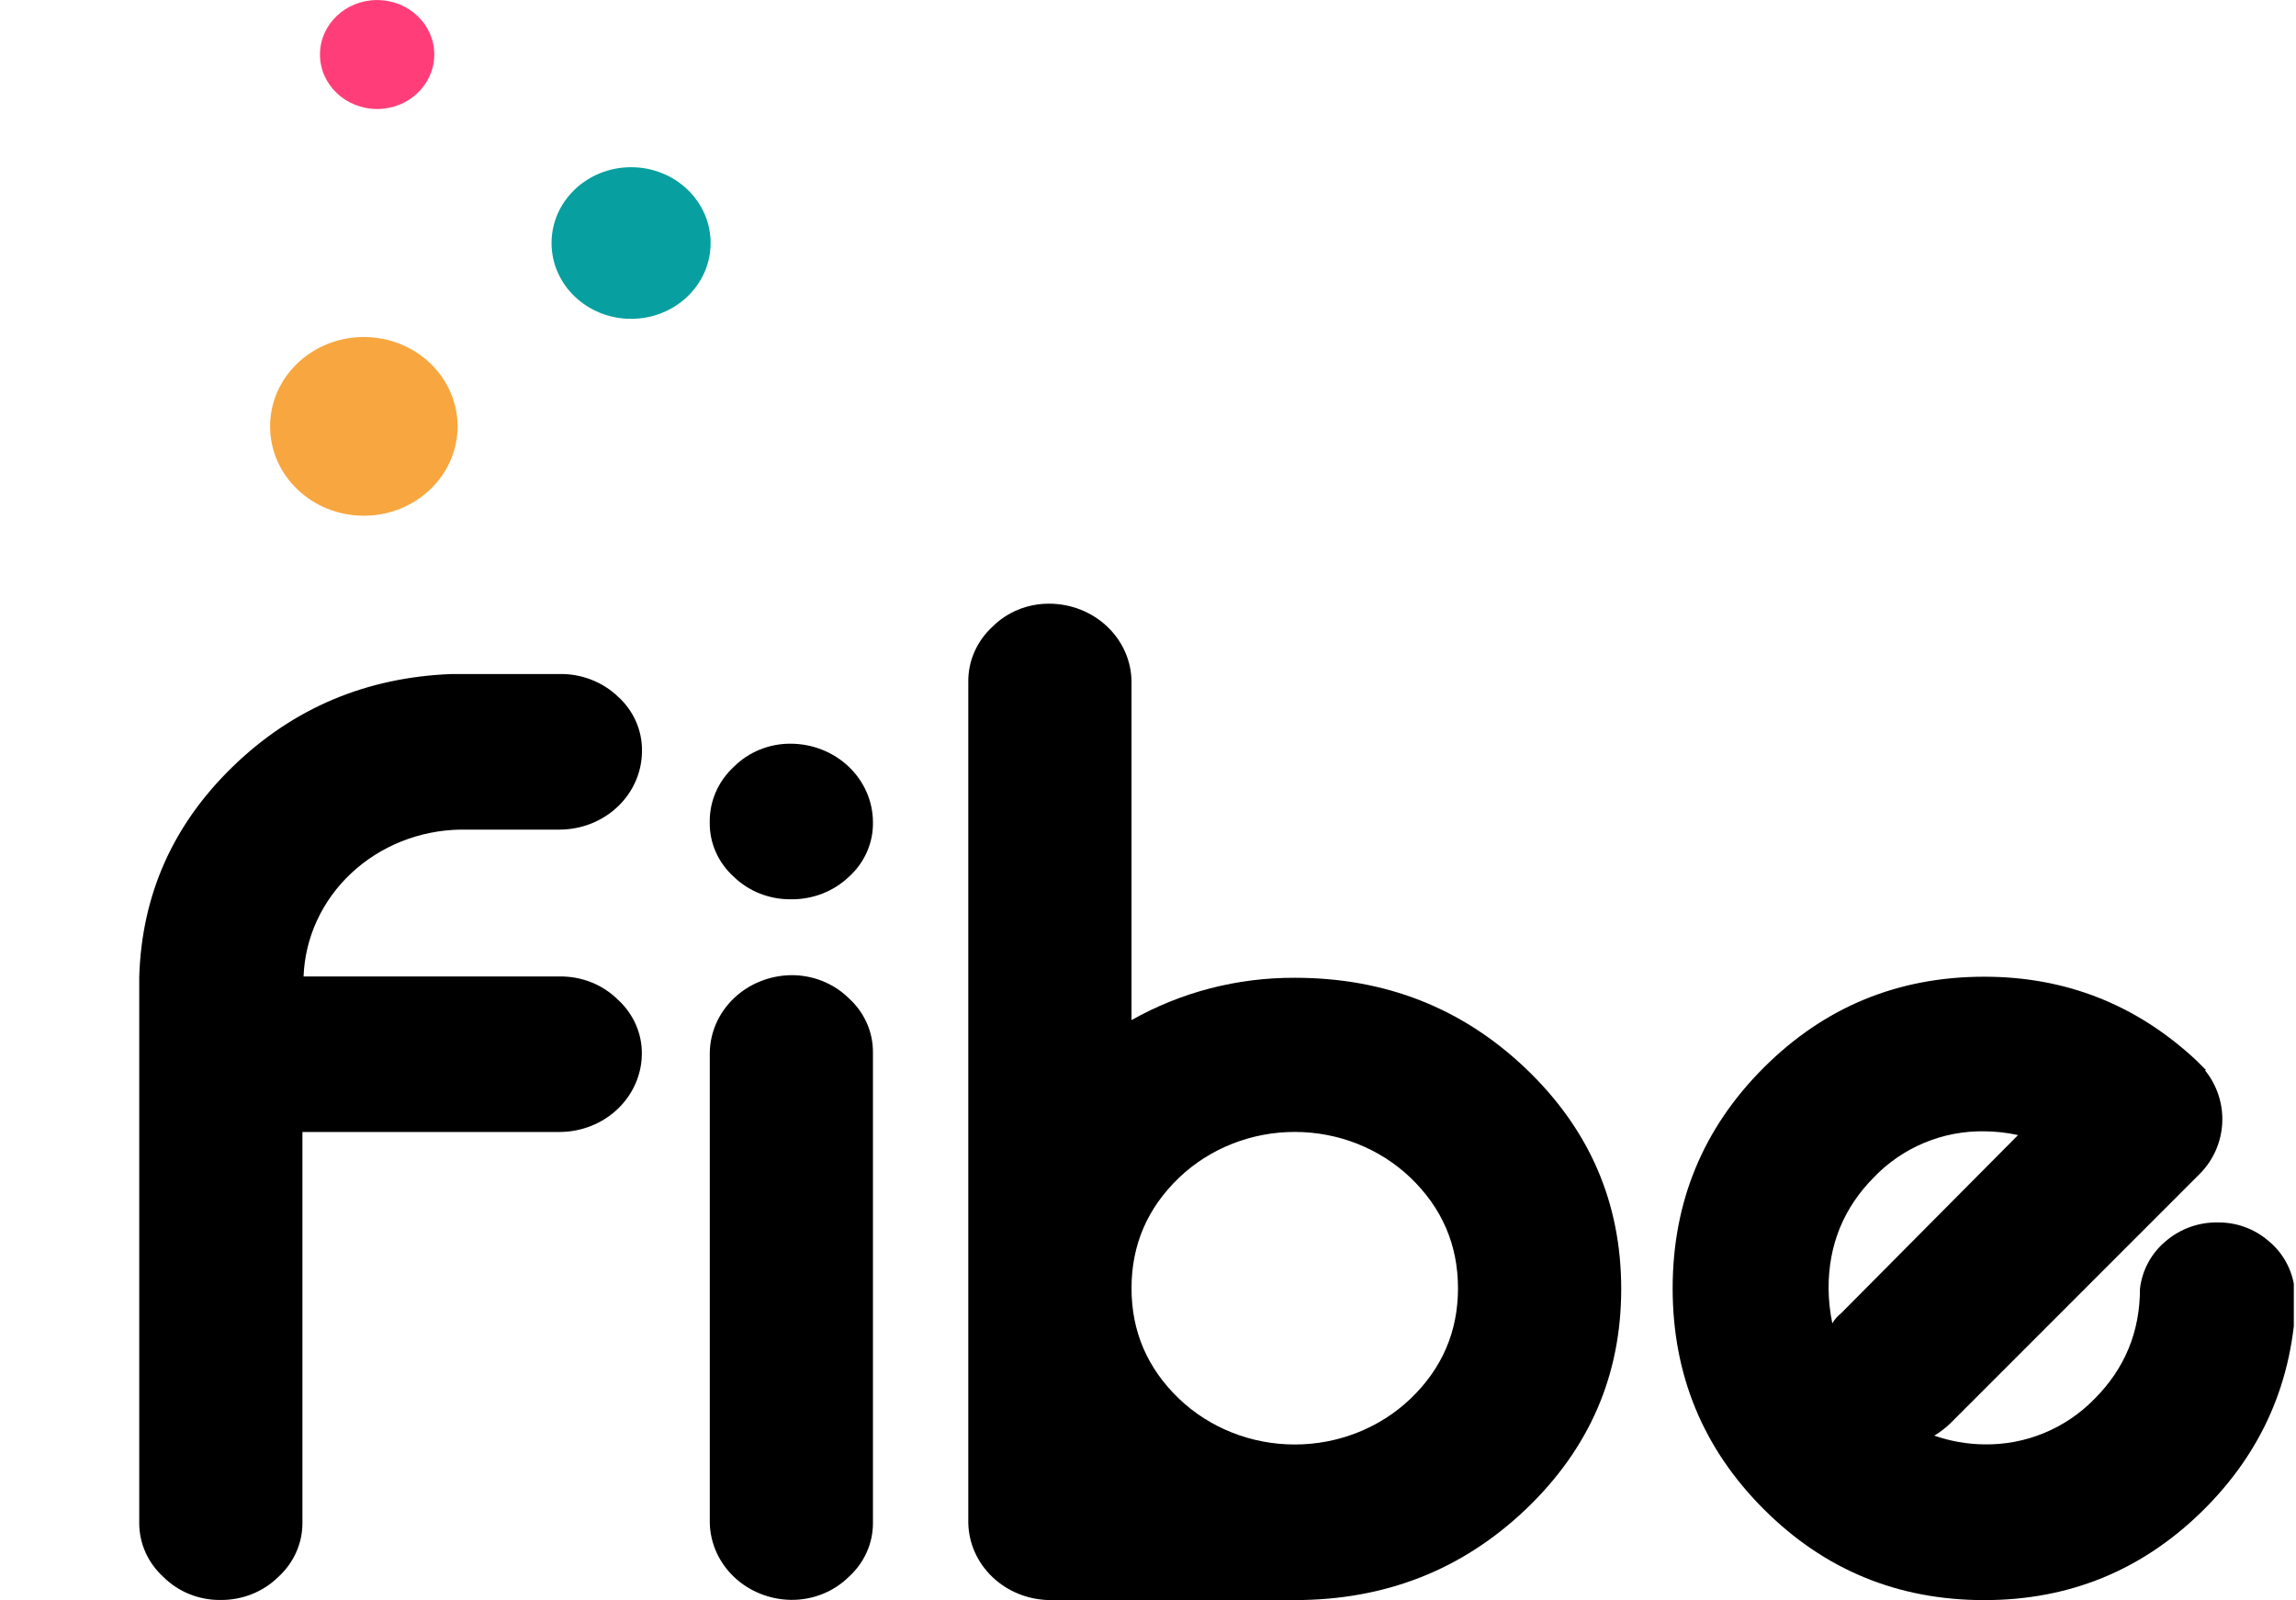 <svg width="221" height="154" viewBox="0 0 221 154" fill="none" xmlns="http://www.w3.org/2000/svg">
<g clip-path="url(#clip0_14304_127016)">
<path d="M59.454 96.194C60.195 96.864 60.783 97.673 61.184 98.569C61.584 99.464 61.787 100.429 61.782 101.402C61.776 103.402 60.939 105.318 59.456 106.733C57.972 108.147 55.962 108.943 53.863 108.949H29.11V146.564C29.115 147.537 28.912 148.502 28.512 149.398C28.113 150.294 27.525 151.103 26.785 151.775C26.061 152.488 25.192 153.052 24.231 153.433C23.27 153.814 22.237 154.003 21.196 153.99C20.174 153.997 19.162 153.803 18.222 153.422C17.281 153.041 16.433 152.48 15.728 151.775C14.988 151.103 14.399 150.295 14 149.398C13.6 148.502 13.397 147.537 13.403 146.564V93.975C13.655 86.068 16.672 79.322 22.454 73.737C28.236 68.152 35.232 65.197 43.443 64.872H53.877C54.913 64.856 55.941 65.04 56.901 65.41C57.861 65.781 58.733 66.331 59.466 67.029C60.217 67.705 60.812 68.522 61.213 69.43C61.613 70.337 61.811 71.314 61.793 72.299C61.787 74.299 60.951 76.215 59.467 77.629C57.983 79.043 55.972 79.84 53.874 79.846H44.31C40.374 79.912 36.614 81.415 33.807 84.045C30.999 86.675 29.358 90.231 29.221 93.98H53.857C54.899 93.966 55.934 94.154 56.896 94.534C57.859 94.915 58.729 95.48 59.454 96.194Z" fill="black"/>
<path d="M70.641 84.395C69.889 83.719 69.294 82.901 68.894 81.993C68.493 81.085 68.297 80.107 68.317 79.122C68.302 78.13 68.5 77.146 68.899 76.23C69.299 75.314 69.892 74.485 70.641 73.796C71.345 73.09 72.194 72.529 73.134 72.147C74.075 71.765 75.087 71.572 76.109 71.578C78.207 71.585 80.217 72.382 81.7 73.796C83.183 75.21 84.019 77.125 84.025 79.125C84.045 80.11 83.848 81.087 83.447 81.995C83.047 82.903 82.452 83.721 81.7 84.398C80.968 85.094 80.096 85.644 79.136 86.015C78.176 86.385 77.148 86.567 76.112 86.552C75.095 86.56 74.087 86.374 73.147 86.003C72.207 85.633 71.355 85.085 70.641 84.395ZM81.7 96.075C82.441 96.746 83.029 97.554 83.429 98.45C83.829 99.345 84.031 100.31 84.025 101.283V146.553C84.032 147.527 83.829 148.492 83.429 149.389C83.029 150.285 82.441 151.093 81.7 151.765C80.977 152.478 80.108 153.043 79.147 153.424C78.186 153.805 77.153 153.994 76.112 153.98C74.058 153.944 72.097 153.15 70.644 151.765C69.191 150.38 68.357 148.512 68.32 146.553V101.283C68.359 99.325 69.192 97.458 70.645 96.073C72.099 94.689 74.058 93.894 76.112 93.856C77.153 93.843 78.186 94.032 79.147 94.414C80.109 94.796 80.977 95.361 81.7 96.075Z" fill="black"/>
<path d="M146.873 102.85C152.99 108.687 156.049 115.754 156.049 124.052C156.049 132.35 152.99 139.417 146.873 145.255C140.758 151.086 133.342 154.001 124.626 154H100.996C98.941 153.963 96.981 153.169 95.527 151.784C94.074 150.399 93.24 148.531 93.203 146.572V65.646C93.188 64.654 93.387 63.669 93.787 62.753C94.187 61.837 94.779 61.009 95.527 60.32C96.231 59.614 97.08 59.053 98.021 58.671C98.961 58.29 99.974 58.096 100.996 58.102C103.094 58.107 105.105 58.904 106.588 60.318C108.072 61.732 108.909 63.648 108.914 65.648V98.181C113.668 95.493 119.098 94.084 124.626 94.107C133.342 94.106 140.758 97.02 146.873 102.85ZM135.75 134.637C138.81 131.71 140.339 128.159 140.338 123.986C140.336 119.812 138.806 116.261 135.75 113.334C132.799 110.522 128.798 108.943 124.626 108.943C120.454 108.943 116.453 110.522 113.502 113.334C110.444 116.261 108.914 119.812 108.914 123.986C108.914 128.159 110.444 131.71 113.502 134.637C116.453 137.447 120.454 139.026 124.626 139.026C128.798 139.026 132.799 137.447 135.75 134.637Z" fill="black"/>
<path d="M221 125.085V124.724C220.76 132.884 217.737 139.803 211.931 145.484C206.125 151.164 199.146 154.004 190.993 154.004C182.673 154.004 175.595 151.084 169.759 145.243C163.923 139.403 161.004 132.324 161 124.004C161 115.683 163.92 108.603 169.759 102.765C175.599 96.926 182.677 94.006 190.993 94.004C198.831 94.004 205.631 96.684 211.392 102.044C211.79 102.447 212.11 102.765 212.353 103.004H212.233C213.396 104.431 213.99 106.239 213.901 108.078C213.812 109.917 213.046 111.658 211.75 112.966L187.744 136.974C187.272 137.432 186.748 137.835 186.184 138.175C187.728 138.711 189.35 138.996 190.985 139.015C192.961 139.049 194.922 138.678 196.749 137.924C198.576 137.171 200.229 136.052 201.606 134.635C204.524 131.716 205.983 128.176 205.983 124.015C206.195 122.233 207.083 120.601 208.464 119.456C209.86 118.261 211.646 117.619 213.483 117.655C215.282 117.634 217.024 118.275 218.381 119.456C219.761 120.601 220.649 122.233 220.861 124.015H220.981L221 125.085ZM180.386 113.294C177.464 116.235 176.005 119.798 176.009 123.982C176.016 125.119 176.137 126.252 176.369 127.365C176.585 126.993 176.87 126.665 177.209 126.4L194.244 109.247C193.18 109.012 192.094 108.891 191.004 108.884C189.026 108.85 187.062 109.224 185.235 109.983C183.409 110.742 181.757 111.869 180.386 113.294Z" fill="black"/>
<path d="M35.02 49.635C40.003 49.635 44.043 45.785 44.043 41.036C44.043 36.287 40.003 32.438 35.02 32.438C30.038 32.438 25.998 36.287 25.998 41.036C25.998 45.785 30.038 49.635 35.02 49.635Z" fill="#F8A63F"/>
<path d="M60.745 30.687C64.973 30.687 68.401 27.42 68.401 23.39C68.401 19.36 64.973 16.094 60.745 16.094C56.517 16.094 53.089 19.36 53.089 23.39C53.089 27.42 56.517 30.687 60.745 30.687Z" fill="#079F9F"/>
<path d="M36.301 10.491C39.339 10.491 41.802 8.143 41.802 5.247C41.802 2.351 39.339 0.004 36.301 0.004C33.262 0.004 30.799 2.351 30.799 5.247C30.799 8.143 33.262 10.491 36.301 10.491Z" fill="#FF3E79"/>
</g>
<defs>
<clipPath id="clip0_14304_127016">
<rect width="220.79" height="154" fill="white" transform="translate(0 0.004)"/>
</clipPath>
</defs>
</svg>
